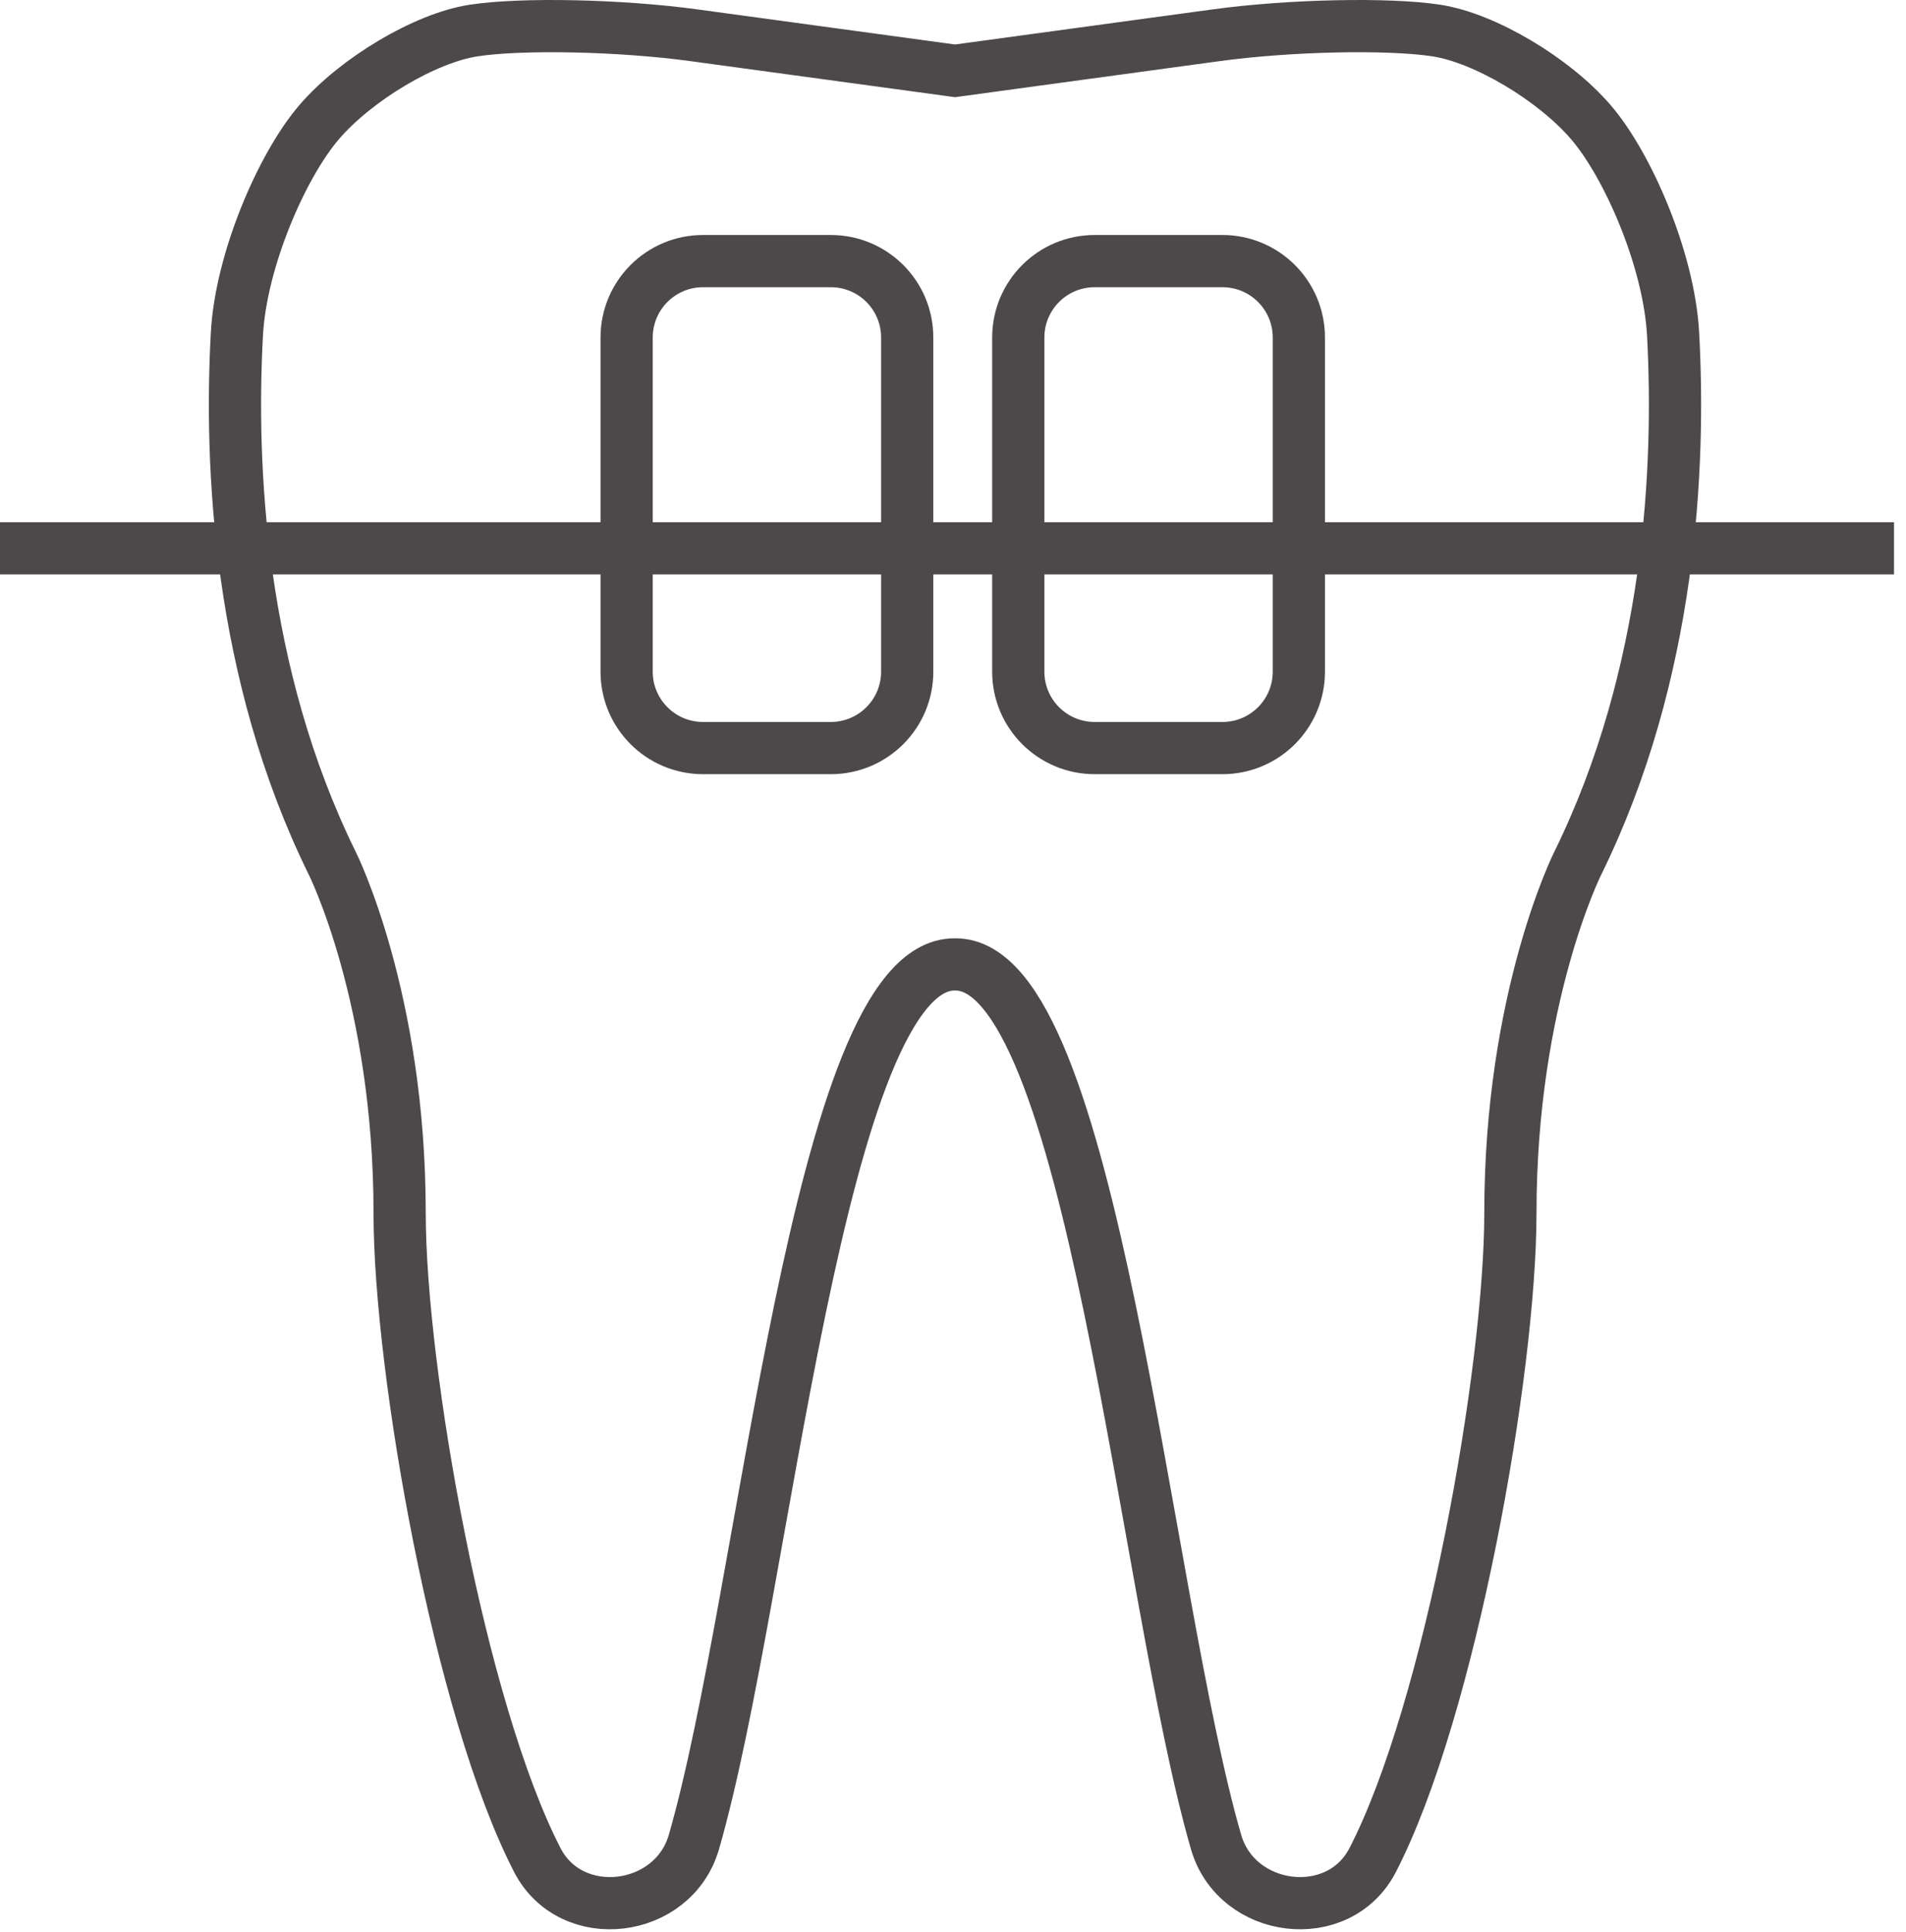 <?xml version="1.0" encoding="UTF-8"?>
<svg width="73px" height="74px" viewBox="0 0 73 74" version="1.1" xmlns="http://www.w3.org/2000/svg" xmlns:xlink="http://www.w3.org/1999/xlink">
    <!-- Generator: sketchtool 41.2 (35397) - http://www.bohemiancoding.com/sketch -->
    <title>9DB3F6C0-CB55-4FF5-A0BC-ADF8EE125B92</title>
    <desc>Created with sketchtool.</desc>
    <defs></defs>
    <g id="Desktop" stroke="none" stroke-width="1" fill="none" fill-rule="evenodd">
        <g id="Desktop-HD" transform="translate(-773, -1271)">
            <g id="Ortodoncija---Ikona" transform="translate(773, 1272)">
                <path d="M64.08,11.798 C63.927,8.96 62.356,5.343 60.935,3.684 C59.513,2.027 56.862,0.453 55.016,0.17 C53.169,-0.114 49.391,-0.034 46.574,0.351 L36.577,1.713 L26.58,0.351 C23.762,-0.034 19.984,-0.114 18.135,0.17 C16.289,0.453 13.639,2.027 12.218,3.684 C10.797,5.343 9.226,8.96 9.073,11.798 C8.801,16.821 9.136,24.775 12.733,32.076 C12.733,32.076 15.306,37.223 15.306,45.457 C15.306,51.479 17.601,64.462 20.579,70.237 C21.882,72.764 25.785,72.281 26.576,69.549 C29.343,59.977 31.315,35.869 36.575,35.936 C41.833,35.869 43.806,59.977 46.576,69.549 C47.368,72.281 51.273,72.764 52.574,70.237 C55.553,64.462 57.848,51.481 57.848,45.457 C57.848,37.223 60.421,32.076 60.421,32.076 C64.017,24.775 64.351,16.821 64.08,11.798 Z" id="Stroke-1" stroke="#4D494A" stroke-width="2"></path>
                <path d="M34.746,24.724 C34.746,26.34 33.436,27.65 31.82,27.65 L26.926,27.65 C25.31,27.65 24,26.34 24,24.724 L24,11.926 C24,10.31 25.31,9 26.926,9 L31.82,9 C33.436,9 34.746,10.31 34.746,11.926 L34.746,24.724 Z" id="Stroke-3" stroke="#4D494A" stroke-width="2"></path>
                <path d="M49.746,24.724 C49.746,26.34 48.436,27.65 46.82,27.65 L41.926,27.65 C40.31,27.65 39,26.34 39,24.724 L39,11.926 C39,10.31 40.31,9 41.926,9 L46.82,9 C48.436,9 49.746,10.31 49.746,11.926 L49.746,24.724 Z" id="Stroke-5" stroke="#4D494A" stroke-width="2"></path>
                <path d="M0,20 L72.541,20" id="Stroke-7" stroke="#4D494A" stroke-width="2"></path>
                <g id="Group-9" transform="translate(0, 20)"></g>
            </g>
        </g>
    </g>
</svg>